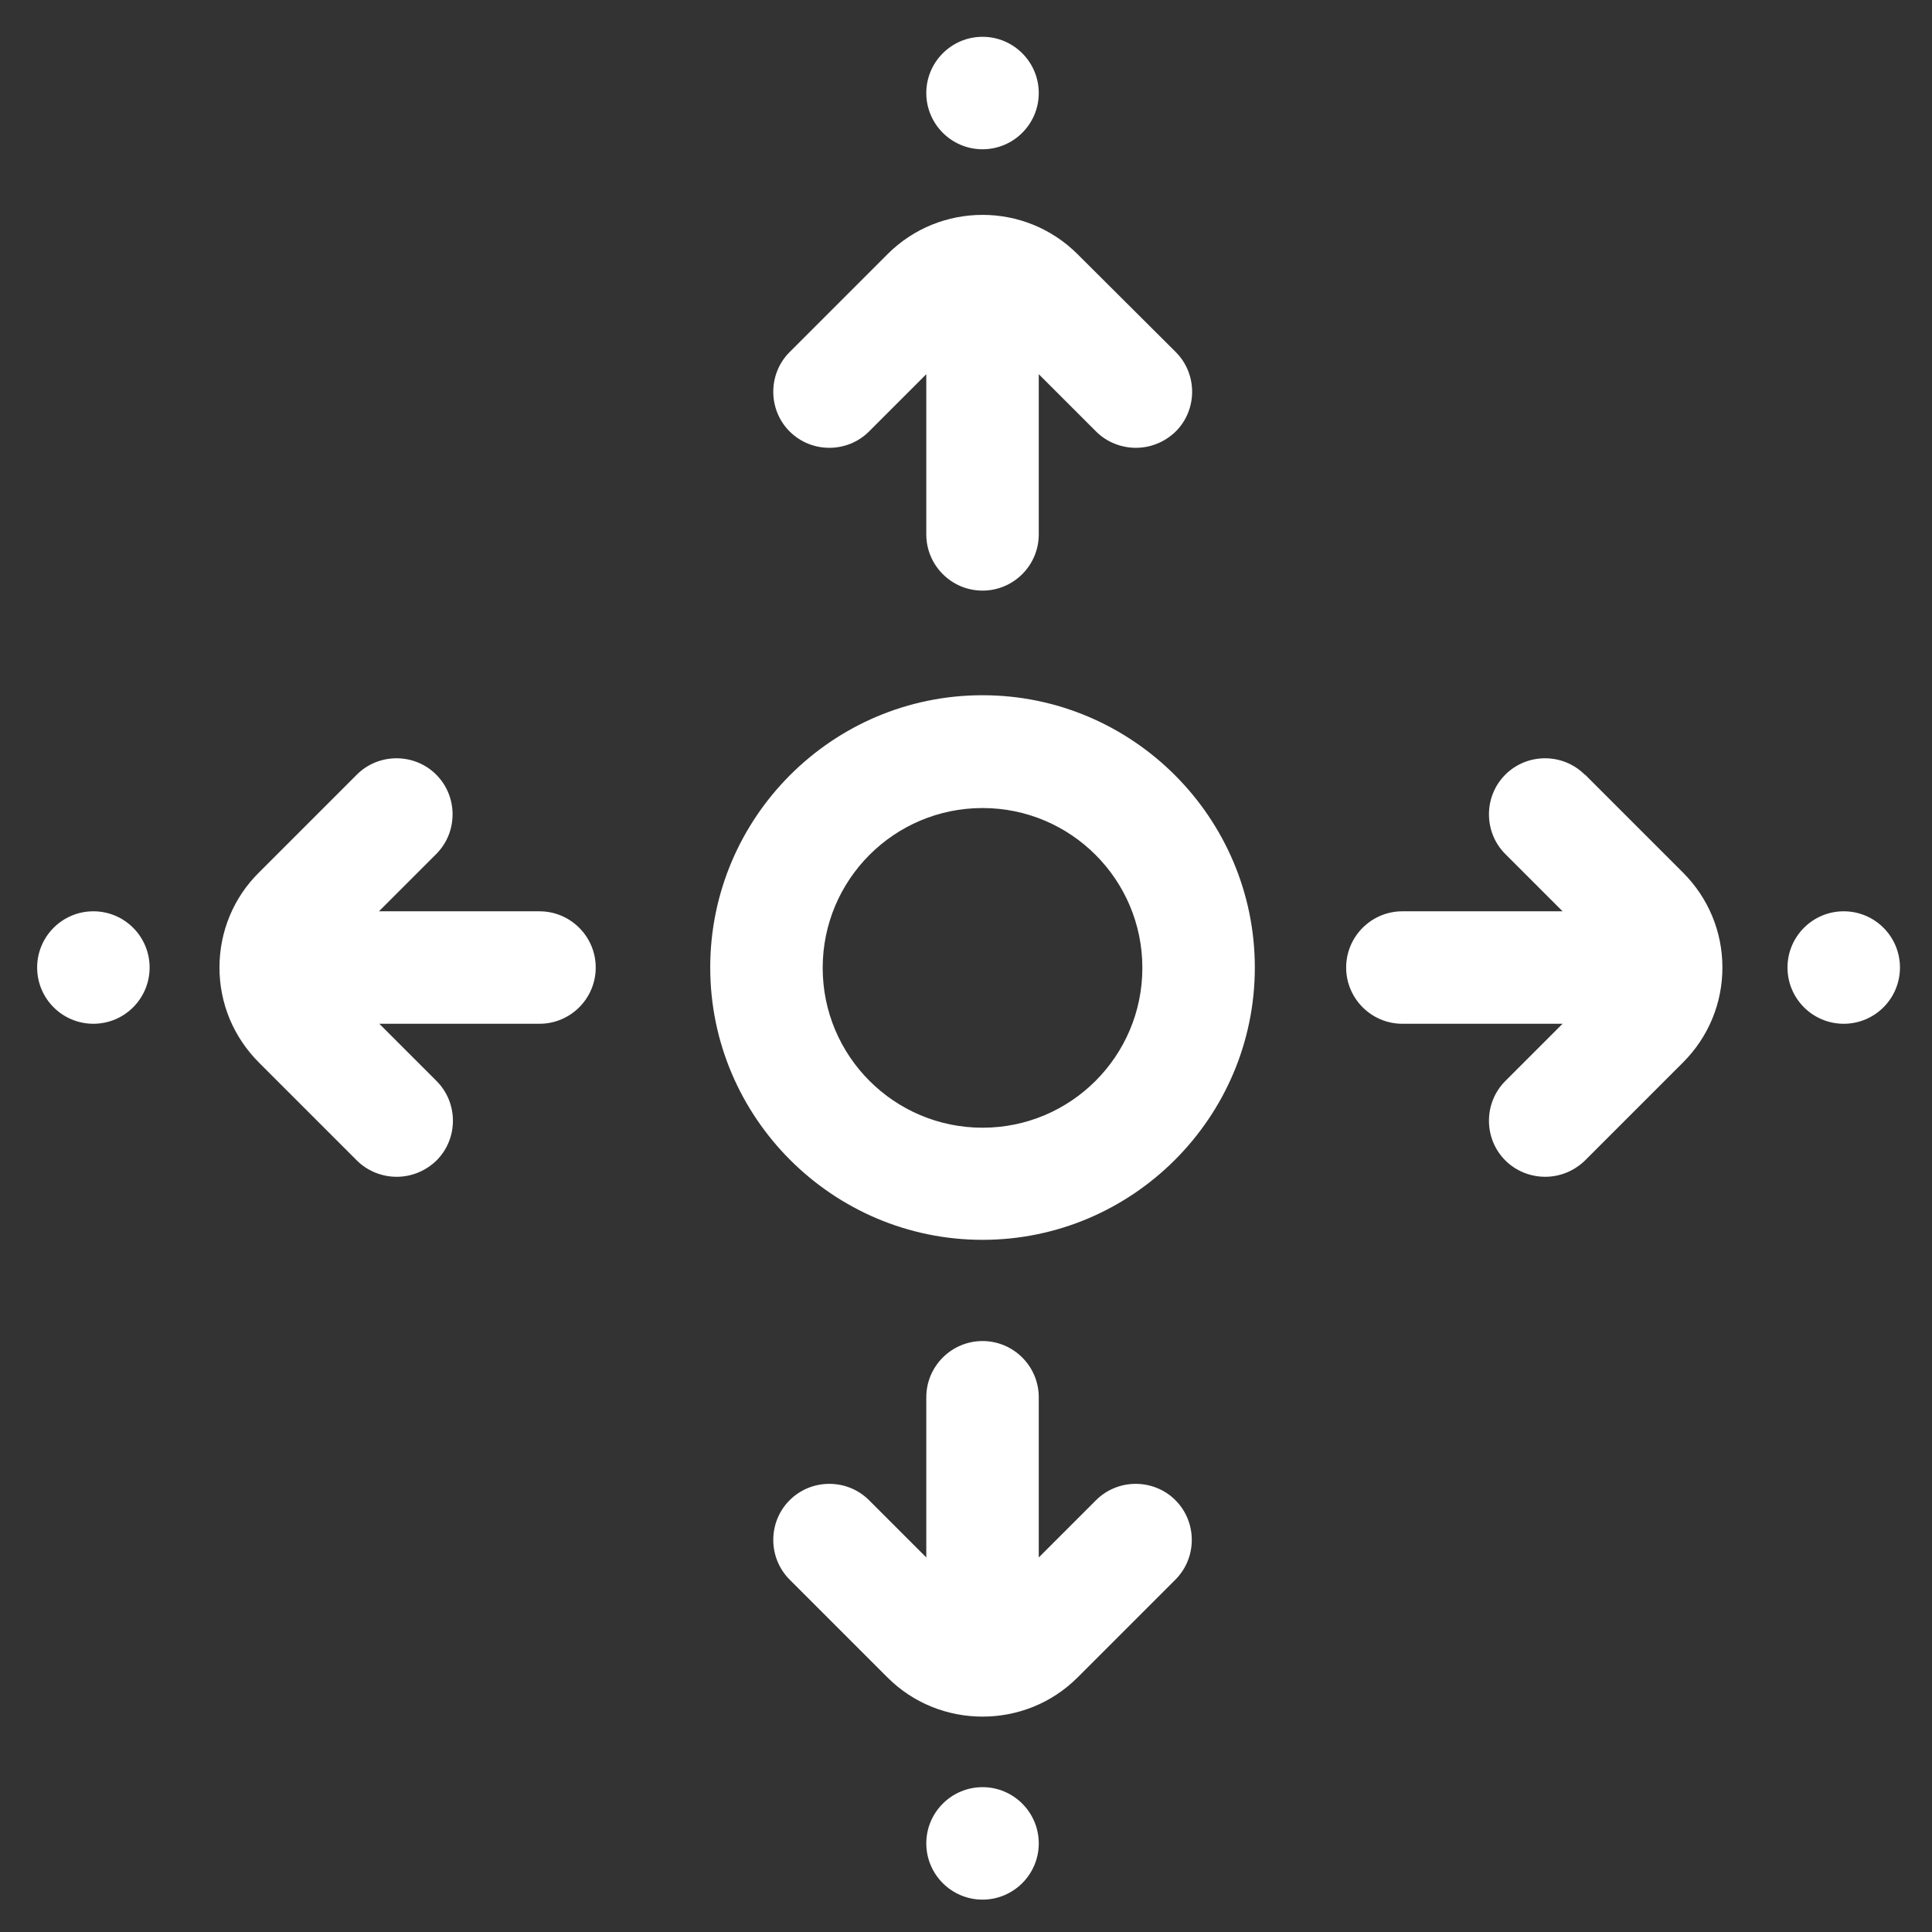 <?xml version="1.0" encoding="UTF-8"?>
<svg id="a" data-name="Calque 1" xmlns="http://www.w3.org/2000/svg" viewBox="0 0 56.69 56.69">
  <rect x="0" y="0" width="56.69" height="56.69" fill="#333333" stroke="none"/>
  <defs>
    <style>
      .b {
        fill: #ffffff;
      }
      .b, .c {
        stroke-width: 0px;
      }
    </style>
  </defs>
  <g>
    <path class="b" d="M28.83,52.44c-.91,0-1.65.74-1.65,1.65s.74,1.65,1.65,1.65,1.65-.74,1.65-1.65-.74-1.65-1.65-1.65Z"/>
    <path class="b" d="M28.83,4.38c.91,0,1.65-.74,1.65-1.65s-.74-1.65-1.65-1.65-1.65.74-1.65,1.65.74,1.65,1.65,1.65Z"/>
    <circle class="b" cx="54.1" cy="28.39" r="1.65"/>
    <circle class="b" cx="2.74" cy="28.39" r="1.65"/>
    <path class="b" d="M28.83,20.4c-4.41,0-7.99,3.59-7.99,7.99s3.59,7.99,7.99,7.99,7.99-3.59,7.99-7.99-3.59-7.99-7.99-7.99ZM28.83,33.09c-2.59,0-4.69-2.1-4.69-4.69s2.1-4.69,4.69-4.69,4.69,2.1,4.69,4.69-2.1,4.69-4.69,4.69Z"/>
    <path class="b" d="M32.16,44.02l-1.68,1.68v-4.7c0-.91-.74-1.65-1.65-1.65s-1.65.74-1.65,1.65v4.7l-1.68-1.68c-.64-.64-1.69-.64-2.33,0s-.64,1.69,0,2.33l2.87,2.87c.77.77,1.78,1.15,2.79,1.15s2.02-.38,2.79-1.15l2.87-2.87c.64-.64.64-1.69,0-2.33s-1.69-.64-2.33,0Z"/>
    <path class="b" d="M25.5,12.66l1.68-1.68v4.7c0,.91.74,1.65,1.65,1.65s1.65-.74,1.65-1.65v-4.7l1.68,1.68c.32.32.75.48,1.17.48s.84-.16,1.17-.48c.64-.64.64-1.69,0-2.33l-2.88-2.87c-1.54-1.54-4.04-1.54-5.58,0l-2.87,2.87c-.64.64-.64,1.69,0,2.33s1.69.64,2.33,0Z"/>
    <path class="b" d="M15.82,26.74h-4.7l1.68-1.68c.64-.64.64-1.69,0-2.33s-1.69-.64-2.33,0l-2.87,2.87c-.75.74-1.16,1.74-1.16,2.79s.41,2.04,1.16,2.79l2.87,2.87c.32.32.75.48,1.17.48s.84-.16,1.17-.48c.64-.64.64-1.69,0-2.33l-1.68-1.68h4.7c.91,0,1.65-.74,1.65-1.65s-.74-1.65-1.65-1.65Z"/>
    <path class="b" d="M46.5,22.73c-.64-.64-1.69-.64-2.33,0s-.64,1.69,0,2.33l1.68,1.68h-4.7c-.91,0-1.65.74-1.65,1.65s.74,1.65,1.65,1.65h4.7l-1.68,1.68c-.64.64-.64,1.69,0,2.33.32.32.75.48,1.17.48s.84-.16,1.17-.48l2.87-2.87c.75-.75,1.16-1.74,1.16-2.79s-.41-2.04-1.16-2.79l-2.87-2.87Z"/>
  </g>
</svg>